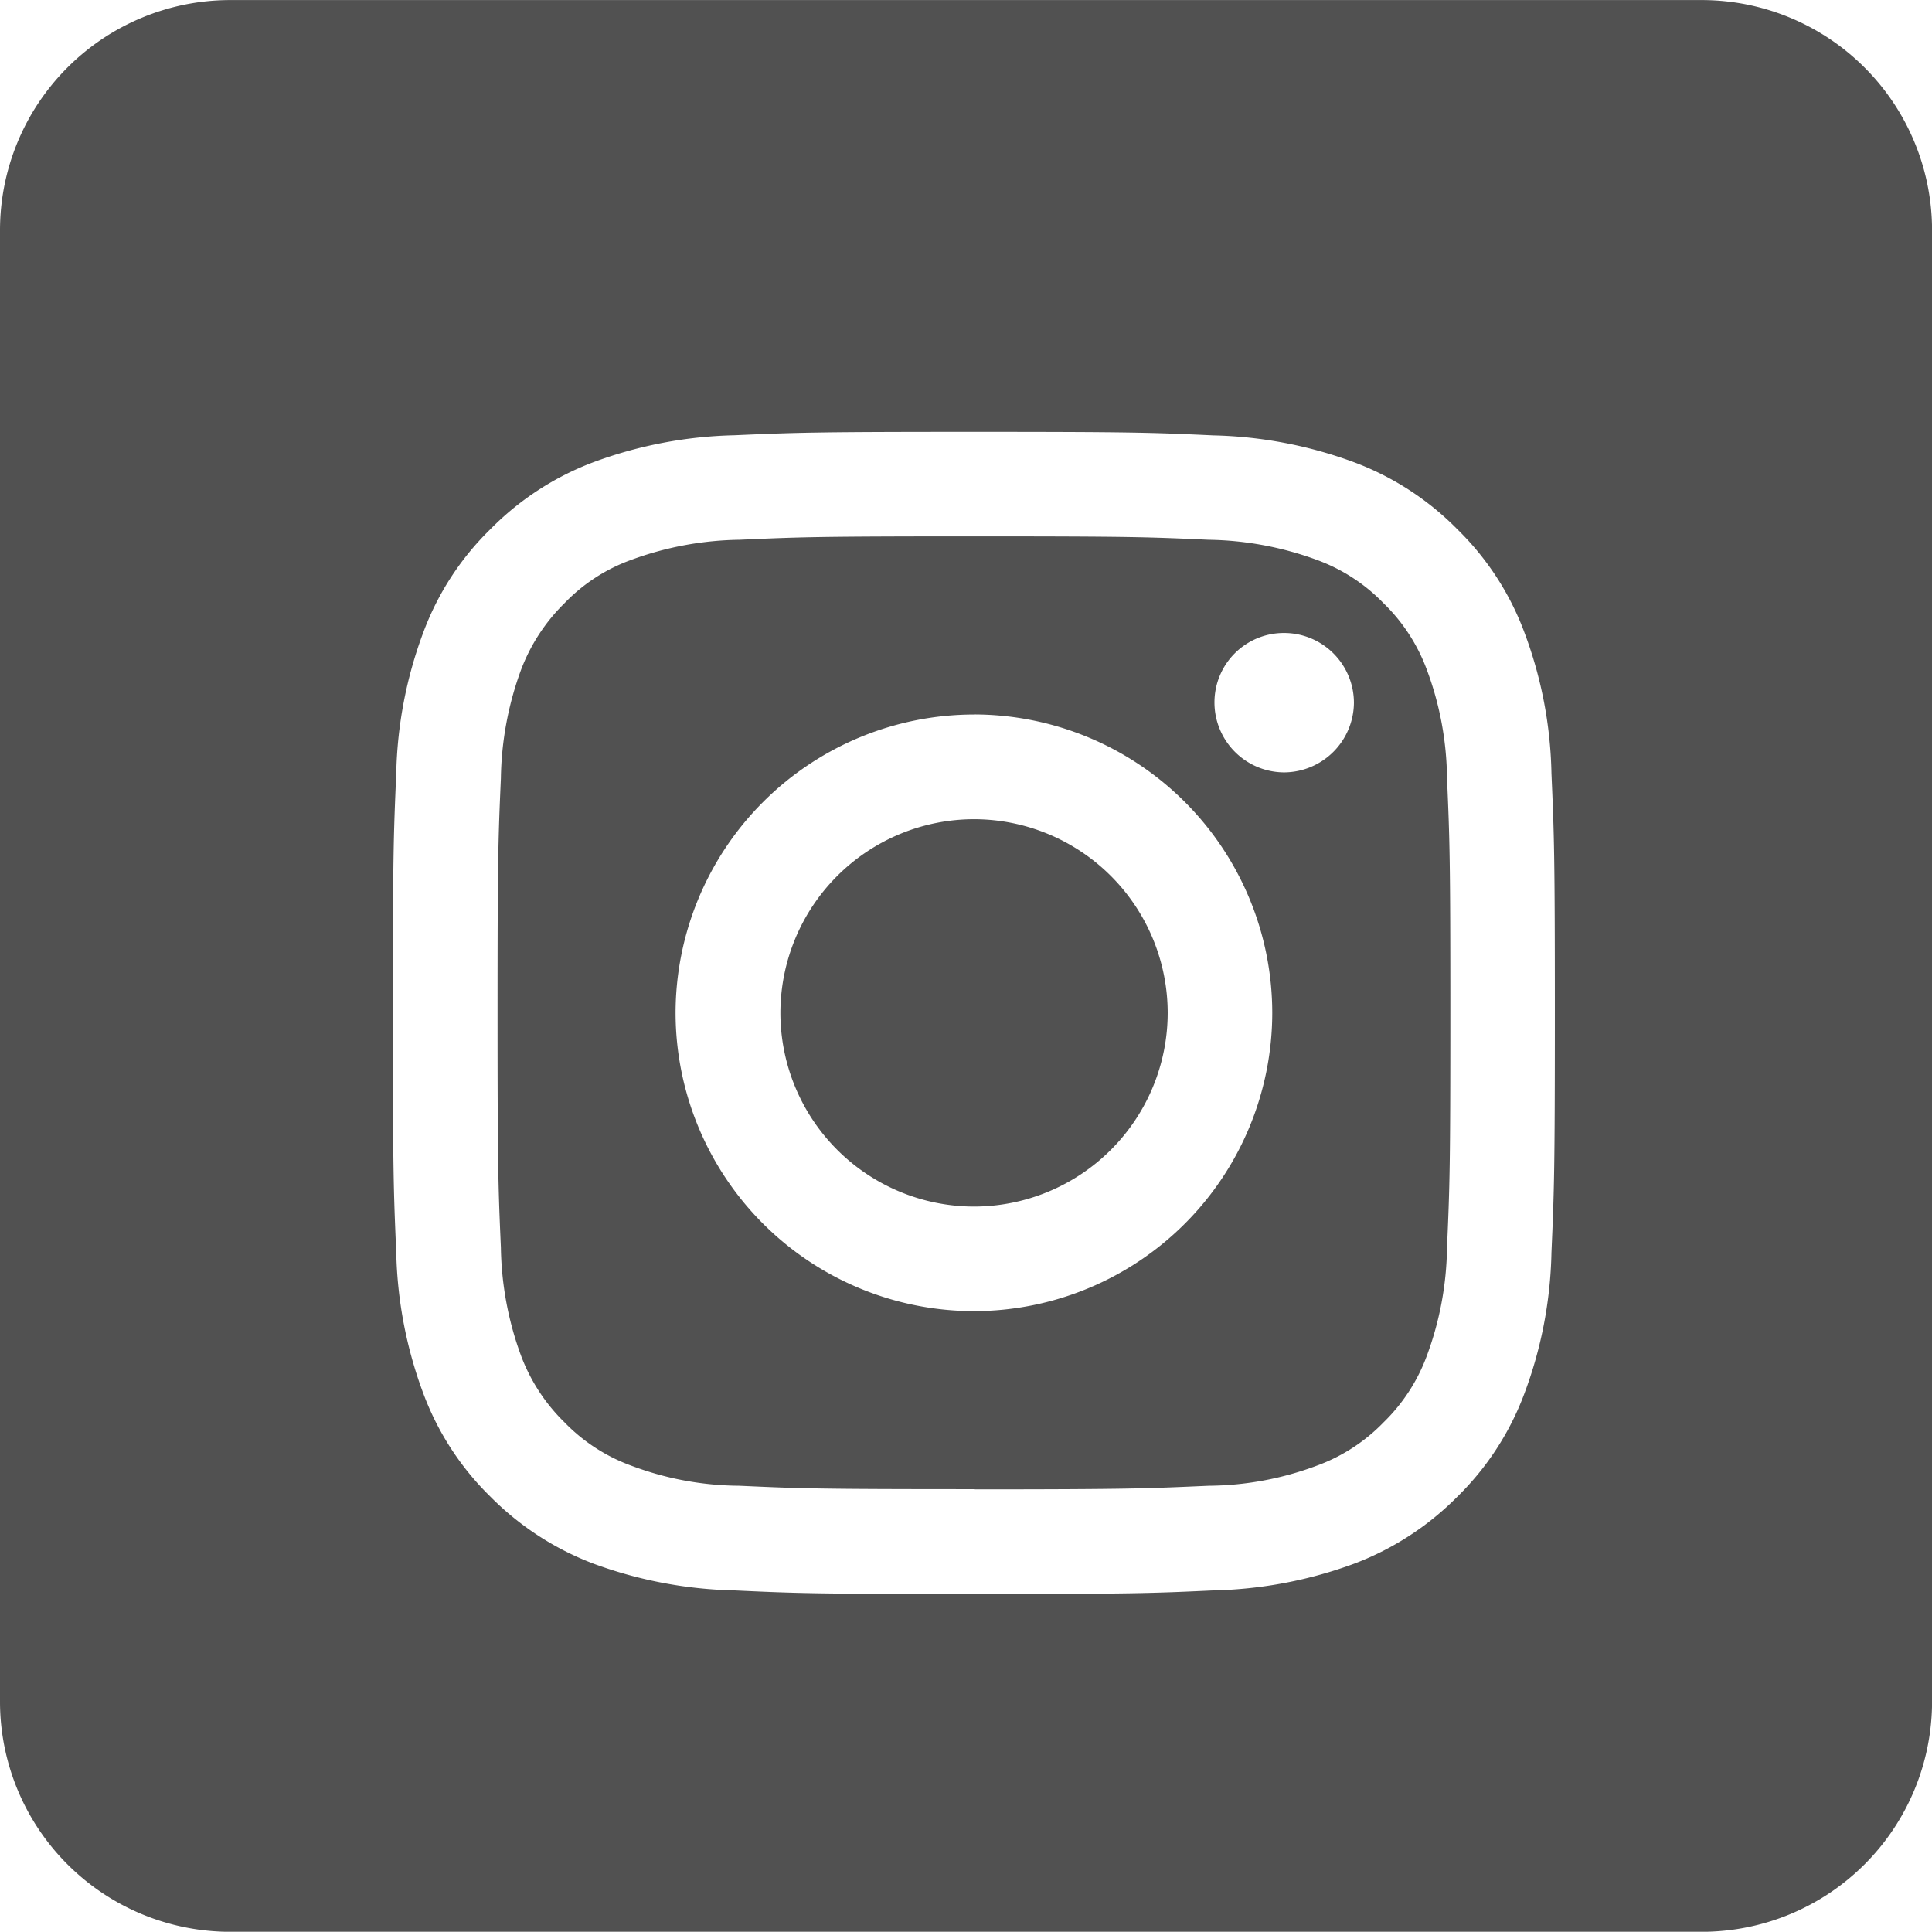 <svg xmlns="http://www.w3.org/2000/svg" width="30.614" height="30.61" viewBox="0 0 30.614 30.61">
  <path id="Subtraction_15" data-name="Subtraction 15" d="M-14225.032-5198.389h-23.324a3.649,3.649,0,0,1-3.645-3.645v-23.32a3.649,3.649,0,0,1,3.645-3.645h23.324a3.65,3.65,0,0,1,3.646,3.645v23.32A3.65,3.65,0,0,1-14225.032-5198.389Zm-11.535-23.768c-2.475,0-2.8.01-3.8.054a6.856,6.856,0,0,0-2.236.429,4.535,4.535,0,0,0-1.631,1.063,4.45,4.45,0,0,0-1.059,1.631,6.764,6.764,0,0,0-.429,2.236c-.043.98-.054,1.306-.054,3.795s.011,2.815.054,3.795a6.8,6.8,0,0,0,.429,2.235,4.472,4.472,0,0,0,1.059,1.631,4.589,4.589,0,0,0,1.631,1.063,6.873,6.873,0,0,0,2.236.426c.976.046,1.3.057,3.8.057s2.819-.011,3.795-.057a6.853,6.853,0,0,0,2.236-.426,4.581,4.581,0,0,0,1.631-1.062,4.472,4.472,0,0,0,1.059-1.631,6.736,6.736,0,0,0,.429-2.235c.043-.984.054-1.311.054-3.795s-.011-2.814-.054-3.795a6.7,6.7,0,0,0-.429-2.236,4.45,4.45,0,0,0-1.059-1.631,4.512,4.512,0,0,0-1.631-1.062,6.856,6.856,0,0,0-2.236-.429C-14233.763-5222.147-14234.091-5222.157-14236.567-5222.157Zm0,16.754c-2.511,0-2.767-.011-3.72-.054a4.935,4.935,0,0,1-1.71-.318,2.811,2.811,0,0,1-1.059-.687,2.9,2.9,0,0,1-.69-1.059,5.175,5.175,0,0,1-.318-1.709c-.043-.978-.053-1.3-.053-3.72s.01-2.742.053-3.72a5.18,5.18,0,0,1,.318-1.713,2.935,2.935,0,0,1,.69-1.059,2.764,2.764,0,0,1,1.059-.687,5.156,5.156,0,0,1,1.71-.318c.952-.042,1.208-.054,3.72-.054s2.765.011,3.72.054a5.166,5.166,0,0,1,1.71.318,2.809,2.809,0,0,1,1.059.687,2.839,2.839,0,0,1,.688,1.059,5.041,5.041,0,0,1,.318,1.713c.043.979.053,1.3.053,3.72s-.01,2.738-.053,3.72a5.094,5.094,0,0,1-.318,1.709,2.839,2.839,0,0,1-.687,1.059,2.809,2.809,0,0,1-1.059.687,4.974,4.974,0,0,1-1.71.318C-14233.8-5205.415-14234.059-5205.4-14236.567-5205.4Zm0-12.275a4.734,4.734,0,0,0-4.729,4.729,4.732,4.732,0,0,0,4.729,4.725,4.731,4.731,0,0,0,4.726-4.725A4.732,4.732,0,0,0-14236.567-5217.679Zm4.915-1.292a1.1,1.1,0,0,0-1.105,1.1,1.109,1.109,0,0,0,1.105,1.109,1.112,1.112,0,0,0,1.105-1.1A1.107,1.107,0,0,0-14231.652-5218.97Zm-4.915,9.089a3.072,3.072,0,0,1-3.068-3.069,3.072,3.072,0,0,1,3.068-3.069,3.072,3.072,0,0,1,3.069,3.069A3.072,3.072,0,0,1-14236.567-5209.881Z" transform="translate(14252.001 5229)" fill="#515151"/>
</svg>

